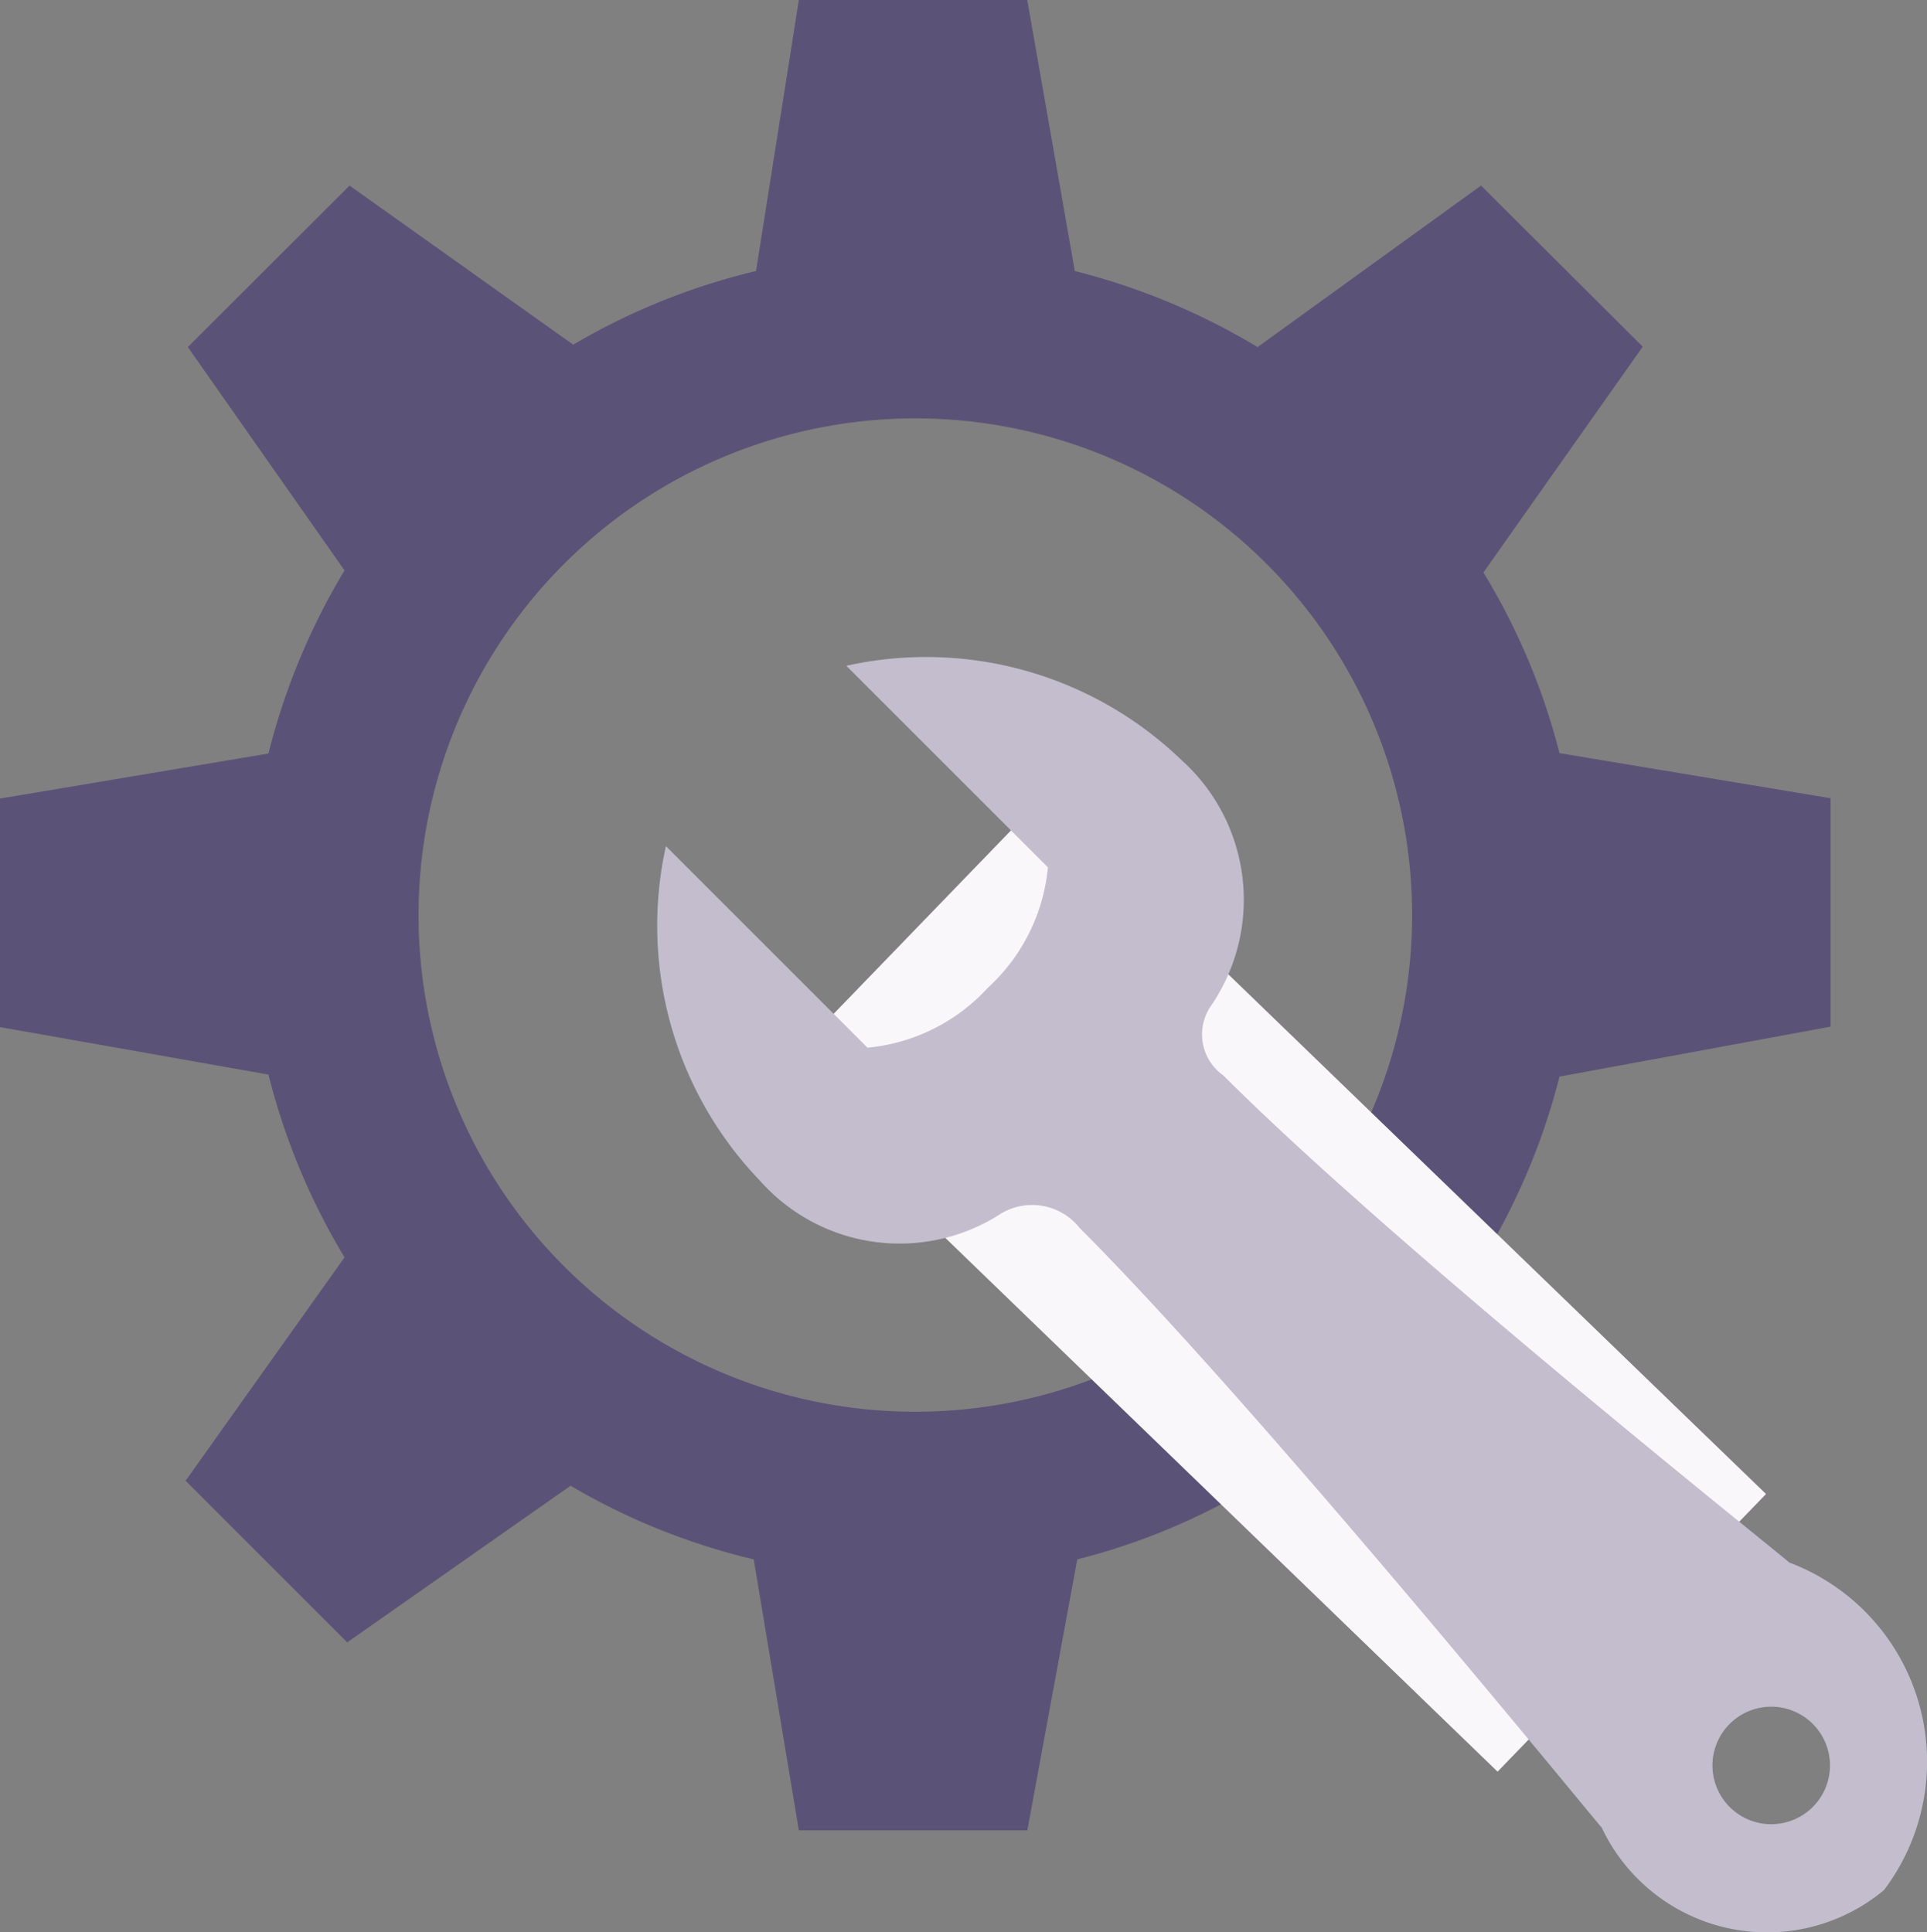 <svg xmlns="http://www.w3.org/2000/svg" width="29.516" height="29.604" viewBox="0 0 29.516 29.604">
    <rect x="0" y="0" width="29.516" height="29.604" fill="#808080" stroke="none"/>
    <path data-name="Path 14210" d="m14.142 1.906-.656 4.152a10.155 10.155 0 0 0-2.8 1.128L7.26 4.749 4.783 7.223l2.4 3.422a10.253 10.253 0 0 0-1.165 2.805l-4.116.691v3.5l4.116.728a10.239 10.239 0 0 0 1.165 2.8l-2.434 3.422 2.475 2.477 3.422-2.4a10.1 10.1 0 0 0 2.805 1.128l.691 4.152h3.5l.765-4.152a9.937 9.937 0 0 0 2.766-1.165l3.459 2.44 2.477-2.477-2.477-3.422a10.138 10.138 0 0 0 1.161-2.772l4.152-.765v-3.5l-4.152-.691a10.121 10.121 0 0 0-1.165-2.768l2.44-3.459-2.477-2.468-3.422 2.474a10.322 10.322 0 0 0-2.8-1.165l-.728-4.152zm1.784 6.41a7.609 7.609 0 1 1-7.609 7.609 7.611 7.611 0 0 1 7.609-7.609z" style="fill:#5b5377" transform="translate(-1.906 -1.906)"/>
    <path data-name="Rectangle 3187" transform="rotate(-45.97 25.333 -5.778)" style="fill:#f9f7fa" d="M0 0h5.916v15.381H0z"/>
    <path data-name="Path 14211" d="m2.906.143 3.088 3.088a2.86 2.86 0 0 1-.919 1.844 2.86 2.86 0 0 1-1.844.919L.143 2.906a5.634 5.634 0 0 0 1.44 5.125 2.856 2.856 0 0 0 3.7.5.928.928 0 0 1 1.2.228c2.734 2.731 7.894 9.082 7.993 9.182a2.8 2.8 0 0 0 4.324.959 3.261 3.261 0 0 0-1.451-5.019c-.1-.1-5.985-4.779-8.669-7.463a.768.768 0 0 1-.2-1.048 2.878 2.878 0 0 0-.448-3.79A5.634 5.634 0 0 0 2.906.143zM17.973 16.99a.9.9 0 1 1-.9-.9.9.9 0 0 1 .9.9z" transform="translate(10.057 10.057)" style="fill:#c3bdce"/>
</svg>
